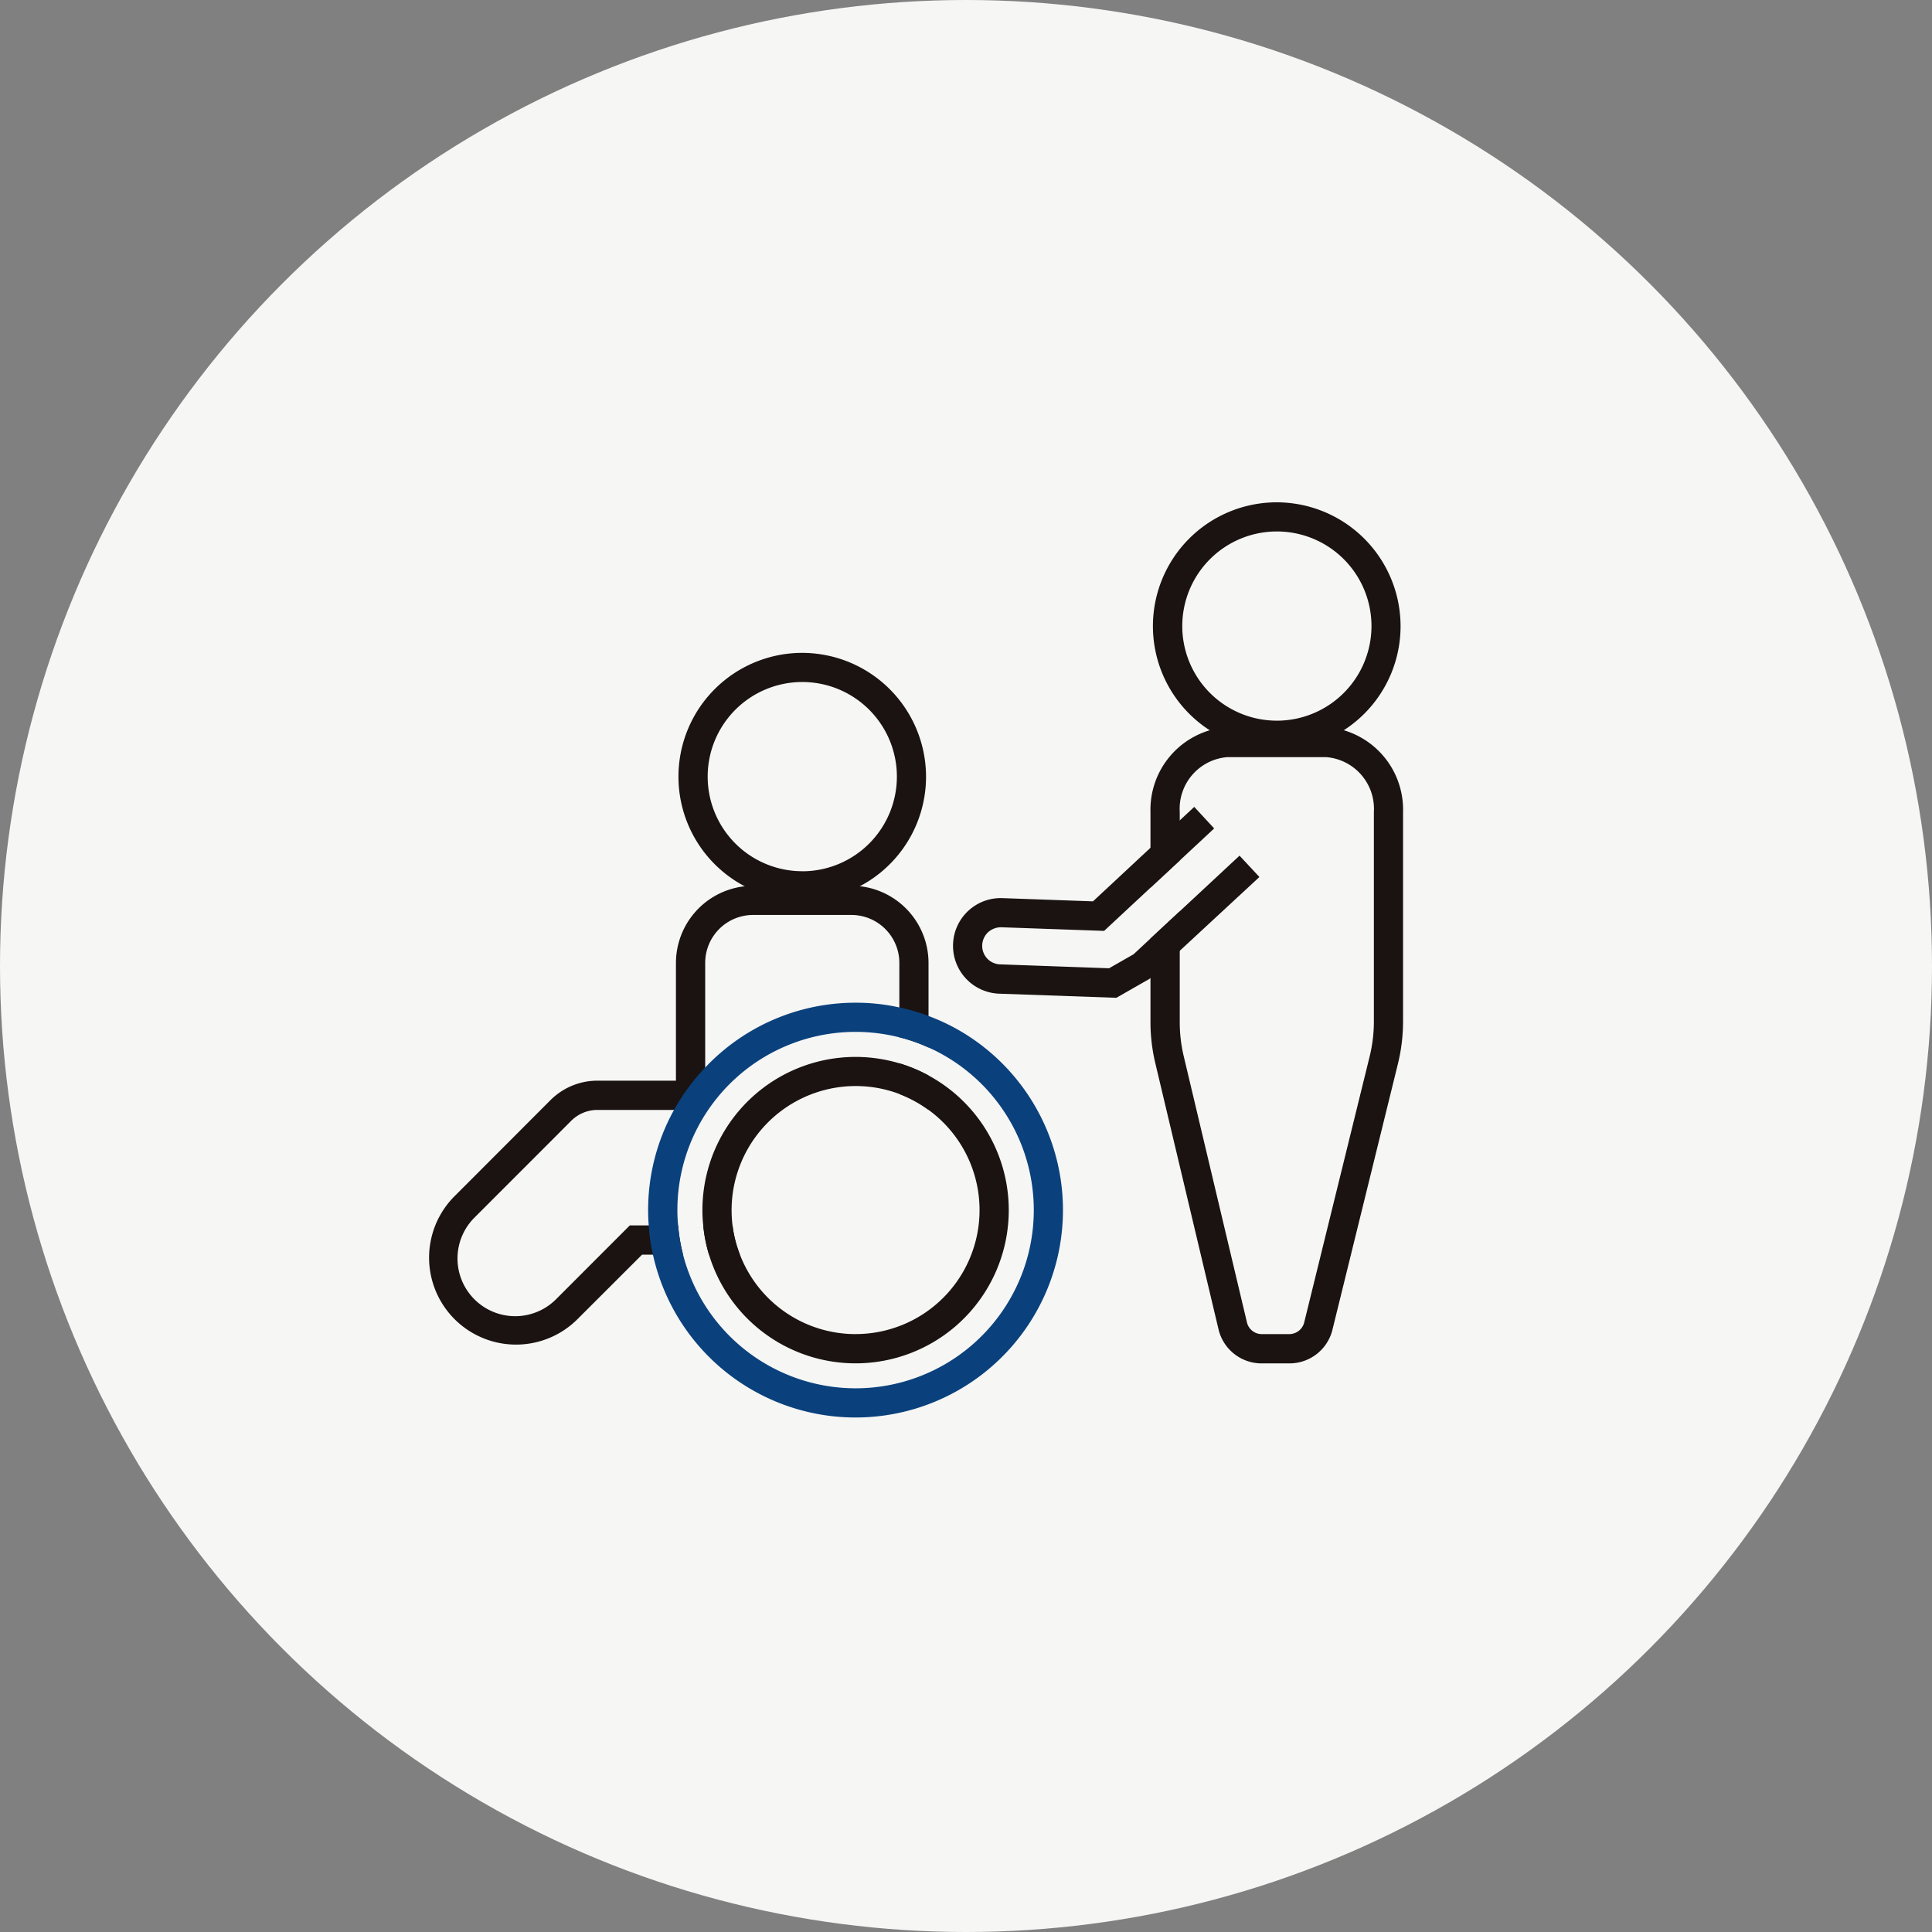 <svg xmlns="http://www.w3.org/2000/svg" xmlns:xlink="http://www.w3.org/1999/xlink" width="120" height="120" viewBox="0 0 120 120">
  <rect x="0" y="0" width="120" height="120" fill="#808080" stroke="none"/>
  <defs>
    <clipPath id="clip-path">
      <rect id="長方形_25556" data-name="長方形 25556" width="64" height="64" transform="translate(333 2158)" fill="#fff" stroke="#707070" stroke-width="1"/>
    </clipPath>
    <clipPath id="clip-path-2">
      <rect id="長方形_25554" data-name="長方形 25554" width="60.545" height="56.848" fill="none"/>
    </clipPath>
  </defs>
  <g id="iconBenefits05" transform="translate(-291 -2404)">
    <circle id="楕円形_533" data-name="楕円形 533" cx="60" cy="60" r="60" transform="translate(291 2404)" fill="#f6f6f5"/>
    <g id="マスクグループ_424" data-name="マスクグループ 424" transform="translate(-17 274)" clip-path="url(#clip-path)">
      <g id="グループ_13459" data-name="グループ 13459" transform="translate(334.6 2161.2)">
        <g id="グループ_13458" data-name="グループ 13458" transform="translate(0 0)" clip-path="url(#clip-path-2)">
          <path id="パス_4278" data-name="パス 4278" d="M78.02,0a7.691,7.691,0,1,0,7.687,7.687A7.7,7.7,0,0,0,78.02,0m0,13.562A5.876,5.876,0,1,1,83.9,7.687a5.88,5.88,0,0,1-5.876,5.876" transform="translate(-25.315 0)" fill="#1a1311"/>
          <path id="パス_4279" data-name="パス 4279" d="M82.094,22.037a4.239,4.239,0,0,0-1.107-.147H74.881a4.275,4.275,0,0,0-1.107.147,5.142,5.142,0,0,0-3.687,5.069v4.711l1.818-1.69V27.106a3.215,3.215,0,0,1,2.976-3.4h6.106a3.219,3.219,0,0,1,2.976,3.4V40.137A9.1,9.1,0,0,1,83.7,42.3L79.624,58.865a.961.961,0,0,1-.96.678H77.051a.95.95,0,0,1-.96-.678l-3.943-16.6a9.129,9.129,0,0,1-.243-2.093V33.283l-1.818,1.69v5.2a11.032,11.032,0,0,0,.294,2.515l3.943,16.6a2.748,2.748,0,0,0,2.727,2.074h1.613a2.748,2.748,0,0,0,2.72-2.067l4.077-16.558a11.1,11.1,0,0,0,.314-2.6V27.106a5.144,5.144,0,0,0-3.68-5.069" transform="translate(-25.229 -7.88)" fill="#1a1311"/>
          <path id="パス_4284" data-name="パス 4284" d="M26.8,37.242a3.465,3.465,0,0,0-.518-.032H20.179a3.56,3.56,0,0,0-.525.032A4.8,4.8,0,0,0,15.384,42v7.316H10.5a4.132,4.132,0,0,0-2.9,1.2L1.58,56.545a5.4,5.4,0,0,0,7.636,7.636l4.064-4.058h2.547a10.675,10.675,0,0,1-.307-1.818h-3L7.935,62.895a3.584,3.584,0,1,1-5.069-5.069L8.888,51.8a2.3,2.3,0,0,1,1.613-.666h6.7V42a2.975,2.975,0,0,1,2.977-2.976h6.105A2.979,2.979,0,0,1,29.26,42v4.621a10.12,10.12,0,0,1,1.812.634V42a4.8,4.8,0,0,0-4.27-4.762m2.458,11v1.907a7.864,7.864,0,0,1,1.812.986V48.993a9.41,9.41,0,0,0-1.812-.755M17.081,58.306a8.919,8.919,0,0,0,.358,1.818h1.92a7.5,7.5,0,0,1-.461-1.818Z" transform="translate(0 -13.394)" fill="#1a1311"/>
          <path id="パス_4280" data-name="パス 4280" d="M40.365,50.115a12.575,12.575,0,0,0-1.613-.73,11.763,11.763,0,0,0-1.811-.531,12.471,12.471,0,0,0-2.72-.294,12.825,12.825,0,0,0-9.338,4.026,12.817,12.817,0,0,0-3.546,8.858c0,.32.013.634.038.947a11.308,11.308,0,0,0,.262,1.818A12.884,12.884,0,1,0,40.365,50.115M34.221,72.51a11.083,11.083,0,0,1-10.714-8.3,10.676,10.676,0,0,1-.307-1.818,9.3,9.3,0,0,1-.045-.947A11.067,11.067,0,0,1,36.941,50.711a10.131,10.131,0,0,1,1.811.634,8.084,8.084,0,0,1,.749.365,11.07,11.07,0,0,1-5.28,20.8" transform="translate(-7.681 -17.48)" fill="#0a417c"/>
          <path id="パス_4281" data-name="パス 4281" d="M69.955,33.916,65.007,38.5l-1.817,1.69-.058.051-2.061,1.178-7.284-.256a2.972,2.972,0,0,1-2.86-3.072A2.962,2.962,0,0,1,54,35.228l5.619.2L63.19,32.1l1.817-1.7.9-.838L67.145,30.9l-2.138,1.991-1.817,1.69-2.88,2.682-6.375-.224a1.2,1.2,0,0,0-.832.307,1.162,1.162,0,0,0-.365.806,1.148,1.148,0,0,0,1.114,1.19l6.765.243,1.523-.87,1.05-.979,1.817-1.69,3.713-3.456Z" transform="translate(-18.331 -10.644)" fill="#1a1311"/>
          <path id="パス_4282" data-name="パス 4282" d="M40.649,54.972a9.4,9.4,0,0,0-1.811-.755,9.512,9.512,0,0,0-12.231,9.12,7.761,7.761,0,0,0,.051.947,8.964,8.964,0,0,0,.358,1.818,9.514,9.514,0,1,0,13.633-11.13M36.118,71.037A7.7,7.7,0,0,1,28.937,66.1a7.5,7.5,0,0,1-.461-1.818,7.712,7.712,0,0,1,7.642-8.653,7.681,7.681,0,0,1,2.72.493,7.873,7.873,0,0,1,1.811.986,7.7,7.7,0,0,1-4.531,13.927" transform="translate(-9.578 -19.373)" fill="#1a1311"/>
          <path id="パス_4283" data-name="パス 4283" d="M31.97,14.61A7.689,7.689,0,1,0,39.657,22.3,7.7,7.7,0,0,0,31.97,14.61m0,13.562A5.876,5.876,0,1,1,37.846,22.3a5.88,5.88,0,0,1-5.876,5.876" transform="translate(-8.739 -5.259)" fill="#1a1311"/>
        </g>
      </g>
    </g>
  </g>
</svg>
